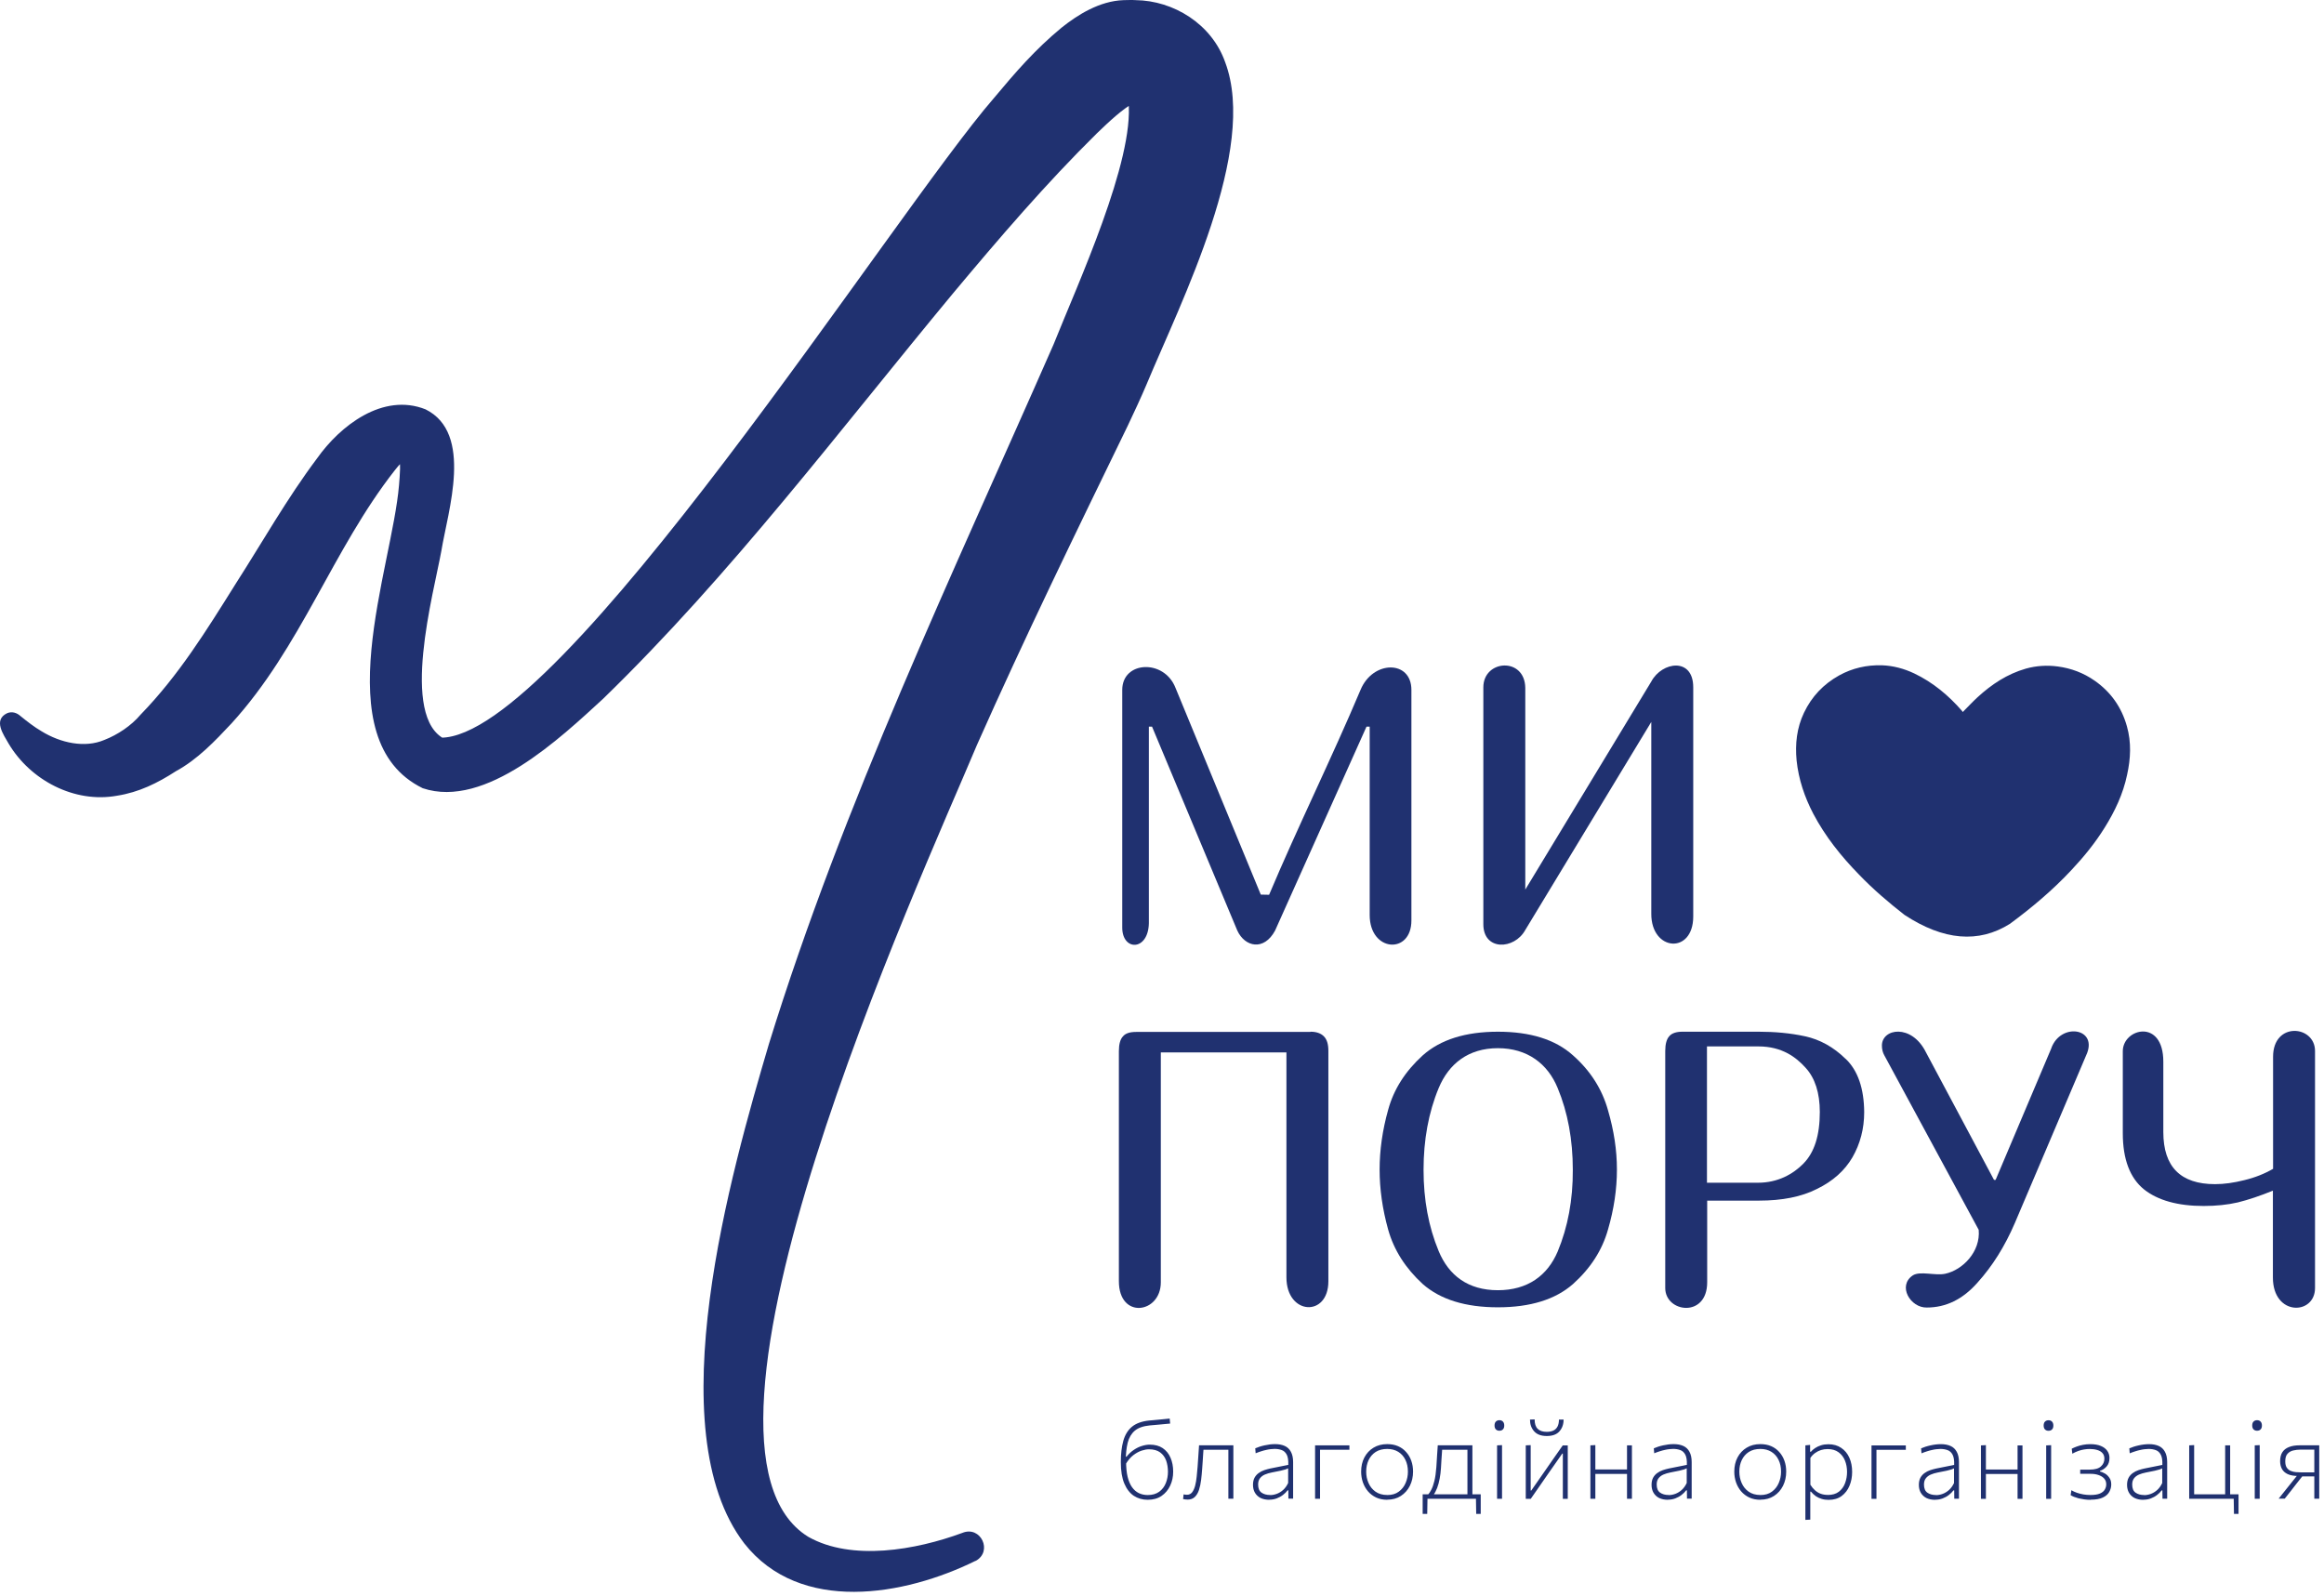 <svg width="351" height="241" viewBox="0 0 351 241" fill="none" xmlns="http://www.w3.org/2000/svg">
<path d="M296.45 107.537C297.2 106.788 297.922 106.006 298.671 105.317C300.805 103.363 303.146 101.805 305.963 100.995C307.555 100.547 309.173 100.453 310.792 100.668C312.806 100.935 314.665 101.631 316.344 102.801C318.806 104.514 320.425 106.822 321.234 109.705C321.923 112.133 321.803 114.595 321.261 117.03C320.659 119.913 319.428 122.521 317.869 125.016C316.431 127.331 314.719 129.431 312.859 131.411C310.036 134.442 306.886 137.084 303.554 139.546C298.832 142.507 293.529 142.056 287.647 138.194C285.219 136.301 282.905 134.321 280.771 132.1C278.068 129.338 275.667 126.334 273.867 122.916C272.55 120.394 271.647 117.725 271.346 114.869C271.105 112.38 271.372 109.946 272.456 107.665C273.627 105.203 275.399 103.343 277.767 102.019C279.781 100.908 281.941 100.427 284.222 100.487C285.935 100.547 287.587 100.995 289.112 101.718C291.935 103.069 294.276 105.022 296.317 107.364C296.377 107.45 296.404 107.484 296.437 107.544L296.45 107.537Z" fill="#203170"/>
<path d="M206.868 138.214V109.758H206.386L192.58 140.556C190.901 143.68 188.018 143.044 186.874 140.556L173.997 109.758H173.515V139.445C173.428 143.68 169.495 143.68 169.495 140.108V104.206C169.495 99.825 175.83 99.497 177.542 103.905L190.419 135.124C190.841 135.124 191.262 135.151 191.677 135.151C196.031 124.823 201.129 114.528 205.483 104.206C207.343 99.704 213.169 99.671 213.169 104.206V138.997C213.196 144.221 206.868 143.827 206.868 138.214Z" fill="#203170"/>
<path d="M255.734 103.818V138.429C255.734 144.195 249.372 143.713 249.399 138.007V109.043L230.368 140.469C228.716 143.472 224.033 143.653 224.033 139.599V103.818C224.033 99.617 230.308 99.196 230.368 103.905V134.368L249.399 102.942C251.018 99.912 255.734 99.249 255.734 103.812V103.818Z" fill="#203170"/>
<path d="M197.925 155.834C198.828 155.834 199.484 156.075 199.939 156.523C200.42 157.005 200.628 157.72 200.628 158.744V193.535C200.628 199 194.293 198.665 194.293 192.933V158.958H175.322V193.689C175.322 198.398 168.987 199.334 168.987 193.508V158.777C168.987 157.727 169.195 156.978 169.589 156.556C169.977 156.075 170.64 155.867 171.603 155.867H197.925V155.841V155.834Z" fill="#203170"/>
<path d="M309.824 158.296C311.235 154.483 316.667 155.232 315.229 159.045L304.305 184.738C302.807 188.223 300.94 191.22 298.659 193.742C296.438 196.264 293.89 197.495 291.007 197.495C288.545 197.555 286.532 194.224 288.906 192.632C290.017 191.943 292.291 192.719 293.803 192.391C296.425 191.822 299.154 189.06 298.847 185.755L284.592 159.399C284.351 158.978 284.23 158.47 284.23 157.928C284.23 155.319 288.706 154.597 290.866 158.918L301.161 178.216H301.402L309.837 158.289L309.824 158.296Z" fill="#203170"/>
<path d="M343.282 192.96V179.842C341.362 180.625 339.59 181.22 337.998 181.615C336.439 181.976 334.693 182.156 332.834 182.156C328.934 182.156 325.897 181.314 323.796 179.635C321.696 177.922 320.612 175.099 320.612 171.173V158.777C320.612 155.326 326.733 153.767 326.733 160.369V170.992C326.733 176.243 329.342 178.859 334.539 178.859C335.917 178.859 337.389 178.651 338.954 178.257C340.573 177.869 342.018 177.293 343.309 176.544V159.614C343.309 154.269 349.644 154.844 349.644 158.744V194.552C349.644 198.666 343.282 198.846 343.282 192.96Z" fill="#203170"/>
<path d="M278.758 159.948C276.925 158.148 274.858 157.005 272.604 156.523C270.383 156.041 268.042 155.834 265.614 155.834H254.088C253.158 155.834 252.469 156.075 252.108 156.523C251.72 156.944 251.506 157.694 251.506 158.744V194.551C251.506 198.271 257.841 199.114 257.841 193.682V181.347H265.674C269.152 181.347 272.069 180.778 274.437 179.574C276.838 178.404 278.611 176.812 279.781 174.805C280.952 172.765 281.554 170.483 281.554 167.988C281.527 164.39 280.591 161.687 278.765 159.941L278.758 159.948ZM272.396 175.735C270.778 177.387 268.463 178.644 265.52 178.644H257.807V158.055H265.58C269.152 158.055 271.286 159.707 272.691 161.266C274.129 162.824 274.851 165.079 274.851 167.962C274.851 171.474 274.042 174.056 272.39 175.735H272.396Z" fill="#203170"/>
<path d="M242.857 167.687C241.987 164.563 240.248 161.774 237.573 159.406C234.904 157.005 231.117 155.834 226.228 155.834C221.338 155.834 217.552 157.031 214.883 159.406C212.24 161.808 210.501 164.537 209.658 167.627C208.789 170.718 208.367 173.748 208.367 176.664C208.367 179.581 208.789 182.604 209.658 185.728C210.528 188.819 212.267 191.548 214.883 193.949C217.552 196.291 221.338 197.461 226.228 197.461C231.117 197.461 234.904 196.291 237.573 193.949C240.242 191.548 241.987 188.819 242.857 185.728C243.76 182.638 244.208 179.608 244.208 176.664C244.208 173.721 243.76 170.785 242.857 167.687ZM235.265 189.026C233.733 192.658 230.729 194.879 226.228 194.879C221.726 194.879 218.816 192.658 217.284 188.966C215.752 185.273 215.003 181.193 215.003 176.691C215.003 172.189 215.752 168.049 217.284 164.356C218.816 160.664 221.786 158.322 226.228 158.322C230.669 158.322 233.76 160.664 235.265 164.356C236.797 168.049 237.546 172.163 237.546 176.691C237.573 181.226 236.797 185.334 235.265 189.026Z" fill="#203170"/>
<path d="M173.328 226.533C172.552 226.533 171.857 226.332 171.248 225.938C170.646 225.536 170.164 224.921 169.81 224.085C169.455 223.249 169.281 222.165 169.281 220.847C169.281 219.616 169.402 218.553 169.649 217.656C169.897 216.753 170.325 216.038 170.947 215.516C171.569 214.994 172.445 214.673 173.576 214.559C173.703 214.546 173.89 214.532 174.138 214.512C174.392 214.486 174.673 214.459 174.981 214.432C175.288 214.399 175.589 214.372 175.884 214.345C176.185 214.312 176.439 214.285 176.66 214.265L176.733 215.021C176.512 215.041 176.245 215.068 175.944 215.094C175.636 215.121 175.335 215.155 175.021 215.181C174.713 215.208 174.432 215.235 174.191 215.255C173.944 215.275 173.77 215.295 173.663 215.302C172.666 215.395 171.91 215.663 171.388 216.104C170.873 216.546 170.512 217.148 170.318 217.917C170.131 218.68 170.03 219.59 170.03 220.66L170.077 220.727C170.077 221.636 170.151 222.412 170.305 223.061C170.465 223.703 170.686 224.225 170.974 224.633C171.268 225.041 171.616 225.342 172.01 225.53C172.405 225.717 172.847 225.817 173.335 225.817C174.044 225.817 174.619 225.65 175.074 225.322C175.529 224.988 175.863 224.546 176.078 224.011C176.292 223.469 176.399 222.901 176.399 222.299C176.399 221.697 176.305 221.115 176.124 220.6C175.937 220.091 175.636 219.683 175.221 219.376C174.8 219.068 174.238 218.907 173.536 218.907C173.208 218.907 172.84 218.974 172.425 219.108C172.017 219.242 171.602 219.469 171.174 219.79C170.753 220.118 170.365 220.573 170.01 221.162C169.95 221.034 169.91 220.914 169.877 220.787C169.85 220.653 169.836 220.526 169.836 220.406C169.836 220.272 169.85 220.145 169.85 220.024H170.144C170.485 219.596 170.86 219.248 171.268 218.981C171.676 218.707 172.084 218.513 172.499 218.392C172.914 218.265 173.295 218.205 173.649 218.205C174.432 218.205 175.088 218.379 175.609 218.733C176.131 219.088 176.526 219.569 176.787 220.185C177.054 220.794 177.188 221.496 177.188 222.279C177.188 223.061 177.041 223.744 176.74 224.392C176.439 225.041 176.004 225.556 175.435 225.951C174.867 226.339 174.171 226.533 173.348 226.533H173.328ZM179.342 226.5C179.282 226.5 179.215 226.5 179.141 226.493C179.068 226.493 178.994 226.48 178.914 226.466C178.84 226.453 178.76 226.439 178.686 226.426L178.76 225.717C178.854 225.737 178.947 225.757 179.048 225.764C179.148 225.777 179.222 225.777 179.268 225.777C179.596 225.777 179.857 225.65 180.051 225.403C180.245 225.148 180.399 224.814 180.506 224.399C180.613 223.978 180.693 223.523 180.74 223.028C180.793 222.533 180.84 222.045 180.874 221.57C180.914 221.028 180.947 220.479 180.987 219.931C181.028 219.382 181.061 218.84 181.095 218.305H186.279V226.372H185.523V218.426L185.971 218.974H181.362L181.804 218.426C181.777 218.787 181.75 219.161 181.723 219.536C181.703 219.911 181.676 220.292 181.65 220.673C181.63 221.048 181.603 221.429 181.569 221.824C181.529 222.406 181.476 222.974 181.409 223.53C181.342 224.085 181.235 224.586 181.088 225.041C180.941 225.49 180.727 225.844 180.452 226.112C180.178 226.372 179.817 226.506 179.362 226.506L179.342 226.5ZM191.704 226.533C191.195 226.533 190.754 226.439 190.379 226.259C190.018 226.071 189.737 225.804 189.536 225.469C189.342 225.135 189.242 224.734 189.242 224.279C189.242 223.851 189.322 223.489 189.476 223.202C189.637 222.907 189.851 222.673 190.105 222.493C190.359 222.305 190.64 222.165 190.948 222.058C191.255 221.958 191.55 221.871 191.837 221.81L194.573 221.262C194.6 220.58 194.52 220.065 194.339 219.717C194.152 219.369 193.898 219.135 193.57 219.021C193.249 218.907 192.894 218.847 192.506 218.847C192.319 218.847 192.125 218.86 191.911 218.887C191.704 218.907 191.483 218.947 191.249 219.001C191.015 219.048 190.767 219.115 190.5 219.202C190.232 219.282 189.944 219.389 189.643 219.509L189.583 218.76C189.777 218.673 189.998 218.593 190.239 218.513C190.486 218.439 190.734 218.365 190.995 218.312C191.262 218.252 191.53 218.205 191.804 218.171C192.078 218.138 192.339 218.125 192.593 218.125C193.142 218.125 193.624 218.218 194.032 218.399C194.44 218.579 194.754 218.88 194.968 219.282C195.189 219.683 195.303 220.205 195.303 220.84V226.366H194.593L194.58 225.108H194.466C194.286 225.356 194.058 225.583 193.771 225.804C193.496 226.018 193.175 226.192 192.827 226.326C192.473 226.459 192.098 226.52 191.704 226.52V226.533ZM191.824 225.824C192.159 225.824 192.493 225.764 192.834 225.637C193.175 225.51 193.496 225.316 193.797 225.048C194.098 224.774 194.353 224.426 194.553 223.998V221.784C194.466 221.83 194.333 221.884 194.172 221.944C194.011 221.998 193.764 222.065 193.436 222.138C193.108 222.212 192.654 222.305 192.072 222.412C191.697 222.486 191.356 222.586 191.041 222.72C190.727 222.854 190.48 223.048 190.292 223.289C190.105 223.536 190.018 223.844 190.018 224.225C190.018 224.801 190.185 225.209 190.526 225.449C190.868 225.69 191.302 225.811 191.824 225.811V225.824ZM198.62 226.379V218.312H203.805V218.981H198.915L199.37 218.432V226.379H198.62ZM209.517 226.533C208.888 226.533 208.333 226.419 207.845 226.192C207.363 225.964 206.949 225.65 206.614 225.262C206.28 224.867 206.019 224.413 205.838 223.897C205.664 223.382 205.577 222.841 205.577 222.279C205.577 221.476 205.738 220.76 206.066 220.138C206.4 219.509 206.855 219.021 207.444 218.666C208.039 218.305 208.728 218.125 209.511 218.125C210.119 218.125 210.661 218.225 211.143 218.432C211.624 218.64 212.032 218.934 212.367 219.315C212.708 219.69 212.969 220.131 213.149 220.64C213.33 221.141 213.417 221.683 213.417 222.272C213.417 223.068 213.257 223.784 212.935 224.426C212.614 225.068 212.159 225.576 211.571 225.958C210.989 226.332 210.307 226.52 209.517 226.52V226.533ZM209.517 225.817C210.22 225.817 210.802 225.65 211.256 225.309C211.718 224.974 212.066 224.533 212.293 223.998C212.527 223.456 212.641 222.887 212.641 222.285C212.641 221.603 212.514 221.008 212.26 220.499C212.012 219.984 211.651 219.583 211.183 219.289C210.715 219.001 210.159 218.854 209.517 218.854C208.828 218.854 208.246 219.008 207.771 219.309C207.303 219.616 206.949 220.024 206.701 220.546C206.46 221.061 206.34 221.636 206.34 222.279C206.34 222.921 206.454 223.456 206.688 223.991C206.922 224.533 207.27 224.968 207.738 225.302C208.213 225.637 208.801 225.811 209.511 225.811L209.517 225.817ZM221.631 226.259V218.432L222.026 218.981H217.504L217.845 218.432C217.825 218.78 217.805 219.121 217.778 219.462C217.758 219.797 217.732 220.145 217.705 220.513C217.685 220.881 217.658 221.302 217.631 221.77C217.598 222.312 217.531 222.841 217.437 223.342C217.344 223.851 217.217 224.319 217.056 224.747C216.895 225.168 216.695 225.543 216.454 225.864L215.678 225.757C215.839 225.59 216.006 225.342 216.173 225.015C216.347 224.687 216.501 224.252 216.635 223.703C216.775 223.148 216.875 222.446 216.936 221.596C216.976 220.881 217.016 220.279 217.049 219.784C217.083 219.282 217.116 218.794 217.15 218.305H222.381V226.252H221.631V226.259ZM214.869 228.667V225.71H223.638V228.667H222.956L222.916 226.259L223.17 226.379H215.337L215.598 226.259L215.558 228.667H214.875H214.869ZM226.107 226.379V218.312L226.856 218.278V226.379H226.107ZM226.448 216.104C226.24 216.104 226.066 216.038 225.933 215.91C225.799 215.777 225.725 215.576 225.725 215.315C225.725 215.054 225.792 214.84 225.933 214.713C226.066 214.579 226.247 214.512 226.461 214.512C226.675 214.512 226.856 214.579 226.983 214.713C227.117 214.847 227.19 215.048 227.19 215.315C227.19 215.583 227.123 215.777 226.983 215.91C226.849 216.044 226.675 216.104 226.441 216.104H226.448ZM230.441 226.379V218.312L231.184 218.278V225.135H231.271L233.351 222.152C233.799 221.516 234.241 220.874 234.689 220.225C235.144 219.576 235.585 218.941 236.027 218.319H236.783V226.386H236.04V219.556H235.953L233.88 222.519C233.431 223.168 232.983 223.817 232.535 224.459C232.087 225.102 231.645 225.744 231.197 226.386H230.441V226.379ZM233.612 216.9C232.769 216.9 232.134 216.666 231.712 216.198C231.291 215.73 231.077 215.135 231.077 214.419L231.779 214.392C231.779 215.041 231.933 215.516 232.241 215.817C232.555 216.125 233.01 216.272 233.612 216.272C234.007 216.272 234.341 216.205 234.615 216.078C234.89 215.944 235.097 215.737 235.237 215.469C235.378 215.195 235.452 214.84 235.452 214.419H236.154C236.154 215.135 235.94 215.73 235.525 216.198C235.11 216.666 234.475 216.9 233.619 216.9H233.612ZM240.201 226.379V218.312L240.95 218.272V226.379H240.201ZM240.636 222.626V221.958H246.121V222.626H240.636ZM245.733 226.379V218.312H246.475V226.379H245.733ZM251.9 226.533C251.392 226.533 250.951 226.439 250.576 226.259C250.208 226.071 249.934 225.804 249.733 225.469C249.539 225.135 249.439 224.734 249.439 224.279C249.439 223.851 249.519 223.489 249.673 223.202C249.833 222.907 250.048 222.673 250.302 222.493C250.556 222.305 250.837 222.165 251.145 222.058C251.452 221.958 251.747 221.871 252.034 221.81L254.77 221.262C254.797 220.58 254.717 220.065 254.536 219.717C254.349 219.369 254.095 219.135 253.767 219.021C253.446 218.907 253.091 218.847 252.703 218.847C252.516 218.847 252.322 218.86 252.108 218.887C251.9 218.907 251.68 218.947 251.446 219.001C251.211 219.048 250.964 219.115 250.696 219.202C250.429 219.282 250.141 219.389 249.84 219.509L249.78 218.76C249.974 218.673 250.195 218.593 250.435 218.513C250.683 218.439 250.93 218.365 251.191 218.312C251.459 218.252 251.727 218.205 252.001 218.171C252.275 218.138 252.536 218.125 252.79 218.125C253.339 218.125 253.82 218.218 254.228 218.399C254.636 218.579 254.951 218.88 255.165 219.282C255.386 219.683 255.499 220.205 255.499 220.84V226.366H254.79L254.777 225.108H254.663C254.482 225.356 254.255 225.583 253.967 225.804C253.693 226.018 253.372 226.192 253.024 226.326C252.67 226.459 252.295 226.52 251.9 226.52V226.533ZM252.021 225.824C252.355 225.824 252.69 225.764 253.031 225.637C253.372 225.51 253.693 225.316 253.994 225.048C254.295 224.774 254.549 224.426 254.75 223.998V221.784C254.663 221.83 254.529 221.884 254.369 221.944C254.208 221.998 253.961 222.065 253.633 222.138C253.305 222.212 252.85 222.305 252.268 222.412C251.894 222.486 251.553 222.586 251.238 222.72C250.93 222.854 250.676 223.048 250.489 223.289C250.302 223.536 250.215 223.844 250.215 224.225C250.215 224.801 250.382 225.209 250.723 225.449C251.064 225.69 251.499 225.811 252.021 225.811V225.824ZM265.874 226.533C265.246 226.533 264.69 226.419 264.202 226.192C263.72 225.964 263.306 225.65 262.971 225.262C262.637 224.867 262.376 224.413 262.195 223.897C262.021 223.382 261.934 222.841 261.934 222.279C261.934 221.476 262.095 220.76 262.423 220.138C262.757 219.509 263.212 219.021 263.801 218.666C264.396 218.305 265.078 218.125 265.868 218.125C266.476 218.125 267.018 218.225 267.5 218.432C267.981 218.64 268.389 218.934 268.724 219.315C269.065 219.69 269.326 220.131 269.507 220.64C269.687 221.141 269.774 221.683 269.774 222.272C269.774 223.068 269.614 223.784 269.293 224.426C268.971 225.068 268.517 225.576 267.928 225.958C267.346 226.332 266.657 226.52 265.874 226.52V226.533ZM265.874 225.817C266.577 225.817 267.152 225.65 267.614 225.309C268.075 224.974 268.423 224.533 268.65 223.998C268.884 223.456 268.998 222.887 268.998 222.285C268.998 221.603 268.871 221.008 268.617 220.499C268.369 219.984 268.008 219.583 267.54 219.289C267.072 219.001 266.516 218.854 265.874 218.854C265.185 218.854 264.603 219.008 264.128 219.309C263.66 219.616 263.306 220.024 263.058 220.546C262.817 221.061 262.697 221.636 262.697 222.279C262.697 222.921 262.811 223.456 263.045 223.991C263.279 224.533 263.627 224.968 264.095 225.302C264.57 225.637 265.159 225.811 265.868 225.811L265.874 225.817ZM272.671 229.557V218.312L273.386 218.245V219.275H273.507C273.667 219.088 273.875 218.901 274.136 218.727C274.396 218.553 274.697 218.412 275.032 218.305C275.373 218.198 275.748 218.145 276.149 218.145C276.898 218.145 277.547 218.325 278.082 218.693C278.624 219.054 279.032 219.549 279.313 220.178C279.594 220.807 279.734 221.516 279.734 222.325C279.734 223.081 279.601 223.784 279.333 224.419C279.072 225.055 278.678 225.57 278.149 225.964C277.621 226.352 276.965 226.546 276.176 226.546C275.795 226.546 275.447 226.5 275.126 226.399C274.804 226.306 274.51 226.165 274.243 225.985C273.975 225.797 273.734 225.563 273.513 225.302H273.413V229.53L272.657 229.57L272.671 229.557ZM276.062 225.804C276.744 225.804 277.3 225.643 277.728 225.316C278.156 224.981 278.47 224.553 278.664 224.025C278.865 223.489 278.965 222.921 278.965 222.319C278.965 221.717 278.858 221.115 278.644 220.6C278.43 220.078 278.109 219.663 277.674 219.349C277.246 219.034 276.698 218.874 276.029 218.874C275.687 218.874 275.353 218.921 275.032 219.021C274.718 219.121 274.423 219.268 274.142 219.469C273.868 219.663 273.627 219.911 273.427 220.212V224.259C273.627 224.586 273.855 224.861 274.109 225.088C274.363 225.316 274.651 225.496 274.972 225.617C275.3 225.737 275.661 225.797 276.055 225.797L276.062 225.804ZM282.658 226.386V218.319H287.842V218.988H282.952L283.407 218.439V226.386H282.658ZM292.27 226.54C291.762 226.54 291.32 226.446 290.946 226.265C290.585 226.078 290.304 225.811 290.103 225.476C289.909 225.142 289.809 224.74 289.809 224.285C289.809 223.857 289.889 223.496 290.043 223.208C290.203 222.914 290.417 222.68 290.671 222.499C290.926 222.312 291.207 222.172 291.514 222.065C291.822 221.964 292.116 221.877 292.404 221.817L295.14 221.269C295.167 220.586 295.086 220.071 294.906 219.723C294.718 219.375 294.464 219.141 294.136 219.028C293.815 218.914 293.461 218.854 293.073 218.854C292.886 218.854 292.692 218.867 292.478 218.894C292.27 218.914 292.049 218.954 291.815 219.008C291.581 219.054 291.334 219.121 291.066 219.208C290.799 219.289 290.511 219.396 290.21 219.516L290.15 218.767C290.344 218.68 290.564 218.6 290.805 218.519C291.053 218.446 291.3 218.372 291.561 218.319C291.829 218.258 292.096 218.212 292.371 218.178C292.645 218.145 292.906 218.131 293.16 218.131C293.708 218.131 294.19 218.225 294.598 218.406C295.006 218.586 295.32 218.887 295.535 219.289C295.755 219.69 295.869 220.212 295.869 220.847V226.372H295.16L295.147 225.115H295.033C294.852 225.362 294.625 225.59 294.337 225.811C294.063 226.025 293.742 226.199 293.394 226.332C293.039 226.466 292.665 226.526 292.27 226.526V226.54ZM292.391 225.831C292.725 225.831 293.06 225.77 293.401 225.643C293.742 225.516 294.063 225.322 294.364 225.055C294.665 224.78 294.919 224.433 295.12 224.004V221.79C295.033 221.837 294.899 221.891 294.739 221.951C294.578 222.004 294.33 222.071 294.003 222.145C293.675 222.218 293.22 222.312 292.638 222.419C292.264 222.493 291.922 222.593 291.608 222.727C291.294 222.861 291.046 223.055 290.859 223.295C290.671 223.543 290.584 223.851 290.584 224.232C290.584 224.807 290.752 225.215 291.093 225.456C291.434 225.697 291.869 225.817 292.391 225.817V225.831ZM299.187 226.386V218.319L299.936 218.278V226.386H299.187ZM299.622 222.633V221.964H305.107V222.633H299.622ZM304.719 226.386V218.319H305.461V226.386H304.719ZM309.04 226.386V218.319L309.789 218.285V226.386H309.04ZM309.381 216.111C309.174 216.111 309 216.044 308.866 215.917C308.732 215.783 308.659 215.583 308.659 215.322C308.659 215.061 308.726 214.847 308.866 214.72C309 214.586 309.181 214.519 309.395 214.519C309.609 214.519 309.789 214.586 309.916 214.72C310.05 214.854 310.124 215.054 310.124 215.322C310.124 215.589 310.057 215.783 309.916 215.917C309.783 216.051 309.609 216.111 309.375 216.111H309.381ZM315.756 226.54C315.415 226.54 315.087 226.52 314.78 226.473C314.472 226.426 314.184 226.372 313.923 226.312C313.662 226.239 313.428 226.165 313.228 226.085C313.027 225.998 312.86 225.918 312.733 225.837L312.846 225.088C313.087 225.235 313.361 225.362 313.669 225.469C313.977 225.576 314.311 225.663 314.659 225.724C315.014 225.784 315.368 225.811 315.729 225.811C316.338 225.811 316.813 225.737 317.154 225.59C317.502 225.436 317.75 225.242 317.89 224.994C318.037 224.747 318.111 224.486 318.111 224.192C318.111 223.851 318.011 223.563 317.803 223.329C317.596 223.095 317.315 222.921 316.96 222.8C316.606 222.673 316.204 222.613 315.763 222.613H314.178V221.978H315.602C316.385 221.978 316.954 221.817 317.301 221.503C317.656 221.188 317.83 220.794 317.83 220.325C317.83 219.978 317.736 219.697 317.542 219.483C317.355 219.268 317.094 219.115 316.76 219.014C316.425 218.914 316.044 218.86 315.616 218.86C315.335 218.86 315.047 218.887 314.766 218.934C314.485 218.981 314.198 219.048 313.903 219.155C313.616 219.255 313.308 219.396 312.987 219.57L312.9 218.82C313.114 218.707 313.368 218.6 313.656 218.493C313.943 218.385 314.264 218.299 314.612 218.232C314.96 218.165 315.321 218.131 315.696 218.131C316.325 218.131 316.86 218.218 317.288 218.399C317.716 218.573 318.044 218.82 318.265 219.135C318.485 219.442 318.599 219.804 318.599 220.212C318.599 220.76 318.452 221.195 318.158 221.516C317.863 221.837 317.536 222.051 317.168 222.158V222.259C317.402 222.312 317.649 222.419 317.91 222.566C318.171 222.713 318.392 222.928 318.579 223.202C318.773 223.469 318.867 223.81 318.867 224.219C318.867 224.6 318.773 224.968 318.579 225.322C318.392 225.677 318.071 225.964 317.616 226.185C317.168 226.406 316.539 226.52 315.75 226.52L315.756 226.54ZM323.716 226.54C323.208 226.54 322.767 226.446 322.392 226.265C322.024 226.078 321.75 225.811 321.549 225.476C321.355 225.142 321.255 224.74 321.255 224.285C321.255 223.857 321.335 223.496 321.489 223.208C321.649 222.914 321.864 222.68 322.118 222.499C322.372 222.312 322.653 222.172 322.961 222.065C323.268 221.964 323.563 221.877 323.85 221.817L326.586 221.269C326.613 220.586 326.533 220.071 326.352 219.723C326.165 219.375 325.911 219.141 325.583 219.028C325.262 218.914 324.907 218.854 324.519 218.854C324.332 218.854 324.138 218.867 323.924 218.894C323.716 218.914 323.496 218.954 323.262 219.008C323.027 219.054 322.78 219.121 322.512 219.208C322.245 219.289 321.957 219.396 321.656 219.516L321.596 218.767C321.79 218.68 322.011 218.6 322.251 218.519C322.499 218.446 322.747 218.372 323.007 218.319C323.275 218.258 323.543 218.212 323.817 218.178C324.091 218.145 324.352 218.131 324.606 218.131C325.155 218.131 325.636 218.225 326.044 218.406C326.452 218.586 326.767 218.887 326.981 219.289C327.202 219.69 327.315 220.212 327.315 220.847V226.372H326.606L326.593 225.115H326.479C326.299 225.362 326.071 225.59 325.783 225.811C325.509 226.025 325.188 226.199 324.84 226.332C324.486 226.466 324.111 226.526 323.716 226.526V226.54ZM323.837 225.831C324.171 225.831 324.506 225.77 324.847 225.643C325.188 225.516 325.509 225.322 325.81 225.055C326.111 224.78 326.365 224.433 326.566 224.004V221.79C326.479 221.837 326.345 221.891 326.185 221.951C326.024 222.004 325.777 222.071 325.449 222.145C325.121 222.218 324.666 222.312 324.084 222.419C323.71 222.493 323.369 222.593 323.054 222.727C322.747 222.861 322.492 223.055 322.305 223.295C322.118 223.543 322.031 223.851 322.031 224.232C322.031 224.807 322.198 225.215 322.539 225.456C322.88 225.697 323.315 225.817 323.837 225.817V225.831ZM337.403 228.667L337.363 226.259L337.617 226.379H330.64V218.312L331.389 218.272V226.259L330.934 225.71H338.092V228.667H337.409H337.403ZM336.072 226.259V218.312H336.827V226.259H336.072ZM340.54 226.379V218.312L341.289 218.278V226.379H340.54ZM340.881 216.104C340.674 216.104 340.507 216.038 340.366 215.91C340.232 215.777 340.159 215.576 340.159 215.315C340.159 215.054 340.226 214.84 340.366 214.713C340.5 214.579 340.68 214.512 340.895 214.512C341.109 214.512 341.289 214.579 341.416 214.713C341.55 214.847 341.624 215.048 341.624 215.315C341.624 215.583 341.557 215.777 341.416 215.91C341.282 216.044 341.109 216.104 340.874 216.104H340.881ZM344.139 226.379C344.446 225.991 344.754 225.61 345.062 225.222C345.37 224.834 345.677 224.453 345.978 224.078L347.243 222.493L347.176 222.941C346.473 222.941 345.918 222.847 345.51 222.653C345.102 222.459 344.814 222.192 344.634 221.851C344.46 221.516 344.373 221.128 344.373 220.7C344.373 220.158 344.48 219.717 344.701 219.362C344.921 219.008 345.256 218.747 345.697 218.573C346.139 218.392 346.687 218.305 347.343 218.305H350.28V226.372H349.537V218.961H347.39C347.055 218.961 346.721 219.001 346.373 219.081C346.025 219.155 345.731 219.322 345.497 219.576C345.263 219.824 345.149 220.212 345.149 220.727C345.149 221.141 345.229 221.463 345.383 221.69C345.544 221.917 345.751 222.085 345.998 222.178C346.246 222.279 346.5 222.339 346.774 222.359C347.049 222.379 347.296 222.392 347.517 222.392H349.698V223.001H347.497L347.992 222.653L346.841 224.105C346.554 224.479 346.259 224.861 345.958 225.242C345.657 225.623 345.363 225.998 345.069 226.366H344.139V226.379Z" fill="#203170"/>
<path d="M147.334 235.757C136.618 241.049 120.824 243.825 112.409 233.122C99.245 215.951 110.436 176.979 116.129 157.694C127.407 121.23 143.842 86.834 159.114 52.043C162.759 42.919 171.368 24.229 170.432 15.292C170.399 15.105 170.358 14.998 170.345 14.945C170.325 14.925 170.345 14.931 170.412 15.052C170.526 15.239 170.947 15.607 171.148 15.674C171.362 15.747 171.208 15.674 170.807 15.654C170.713 15.64 170.599 15.64 170.465 15.64H170.372H170.325C170.285 15.64 170.305 15.64 170.372 15.64C170.546 15.64 170.793 15.587 170.887 15.58C171.415 15.466 171.449 15.399 171.375 15.44C169.449 16.53 167.556 18.323 165.676 20.129C157.997 27.701 150.953 35.915 143.882 44.377C126.785 64.994 110.489 86.707 91.084 105.551C84.729 111.377 73.337 122.241 63.845 119.056C48.982 111.785 59.23 85.791 60.266 73.268C60.387 71.65 60.587 69.984 60.179 68.753C60.166 68.726 60.179 68.8 60.293 68.934C60.4 69.067 60.621 69.248 60.815 69.335C61.009 69.429 61.149 69.449 61.169 69.449C60.621 69.803 60.119 70.412 59.617 71.047C50.259 82.975 45.476 97.731 34.974 109.257C32.459 111.939 29.85 114.702 26.552 116.494C23.83 118.26 20.987 119.672 17.683 120.187C11.214 121.364 4.578 117.826 1.307 112.327C0.538 110.969 -1.068 108.768 1.06 107.731C1.802 107.41 2.551 107.658 3.1 108.16C4.056 108.936 5.187 109.825 6.277 110.454C9.134 112.213 12.793 113.023 15.756 111.765C17.756 110.989 19.816 109.625 21.235 107.939C26.987 102.019 31.135 95.303 35.636 88.112C39.543 82.031 43.349 75.275 47.891 69.228C51.376 64.298 57.831 59.268 64.273 61.83C71.544 65.428 67.645 77.188 66.661 83.202C65.517 89.537 60.3 108.407 67.277 111.685L66.521 111.424C84.615 111.591 135.059 32.129 150.123 14.804C153.321 10.978 156.304 7.499 160.351 4.161C162.726 2.268 166.051 0.141 169.703 0.021C170.305 0.021 170.887 -0.026 171.516 0.021C177.235 0.088 182.994 3.613 185.028 9.359C190.045 22.617 178.365 45.575 173.175 58.044C172.452 59.776 171.134 62.619 170.312 64.338C162.499 80.419 154.779 96.239 147.555 112.514C138.972 132.977 99.693 218.419 122.095 232.139C128.651 235.831 138.33 234.125 145.341 231.537C148.123 230.386 150.003 234.339 147.341 235.777L147.334 235.757Z" fill="#203170"/>
</svg>
